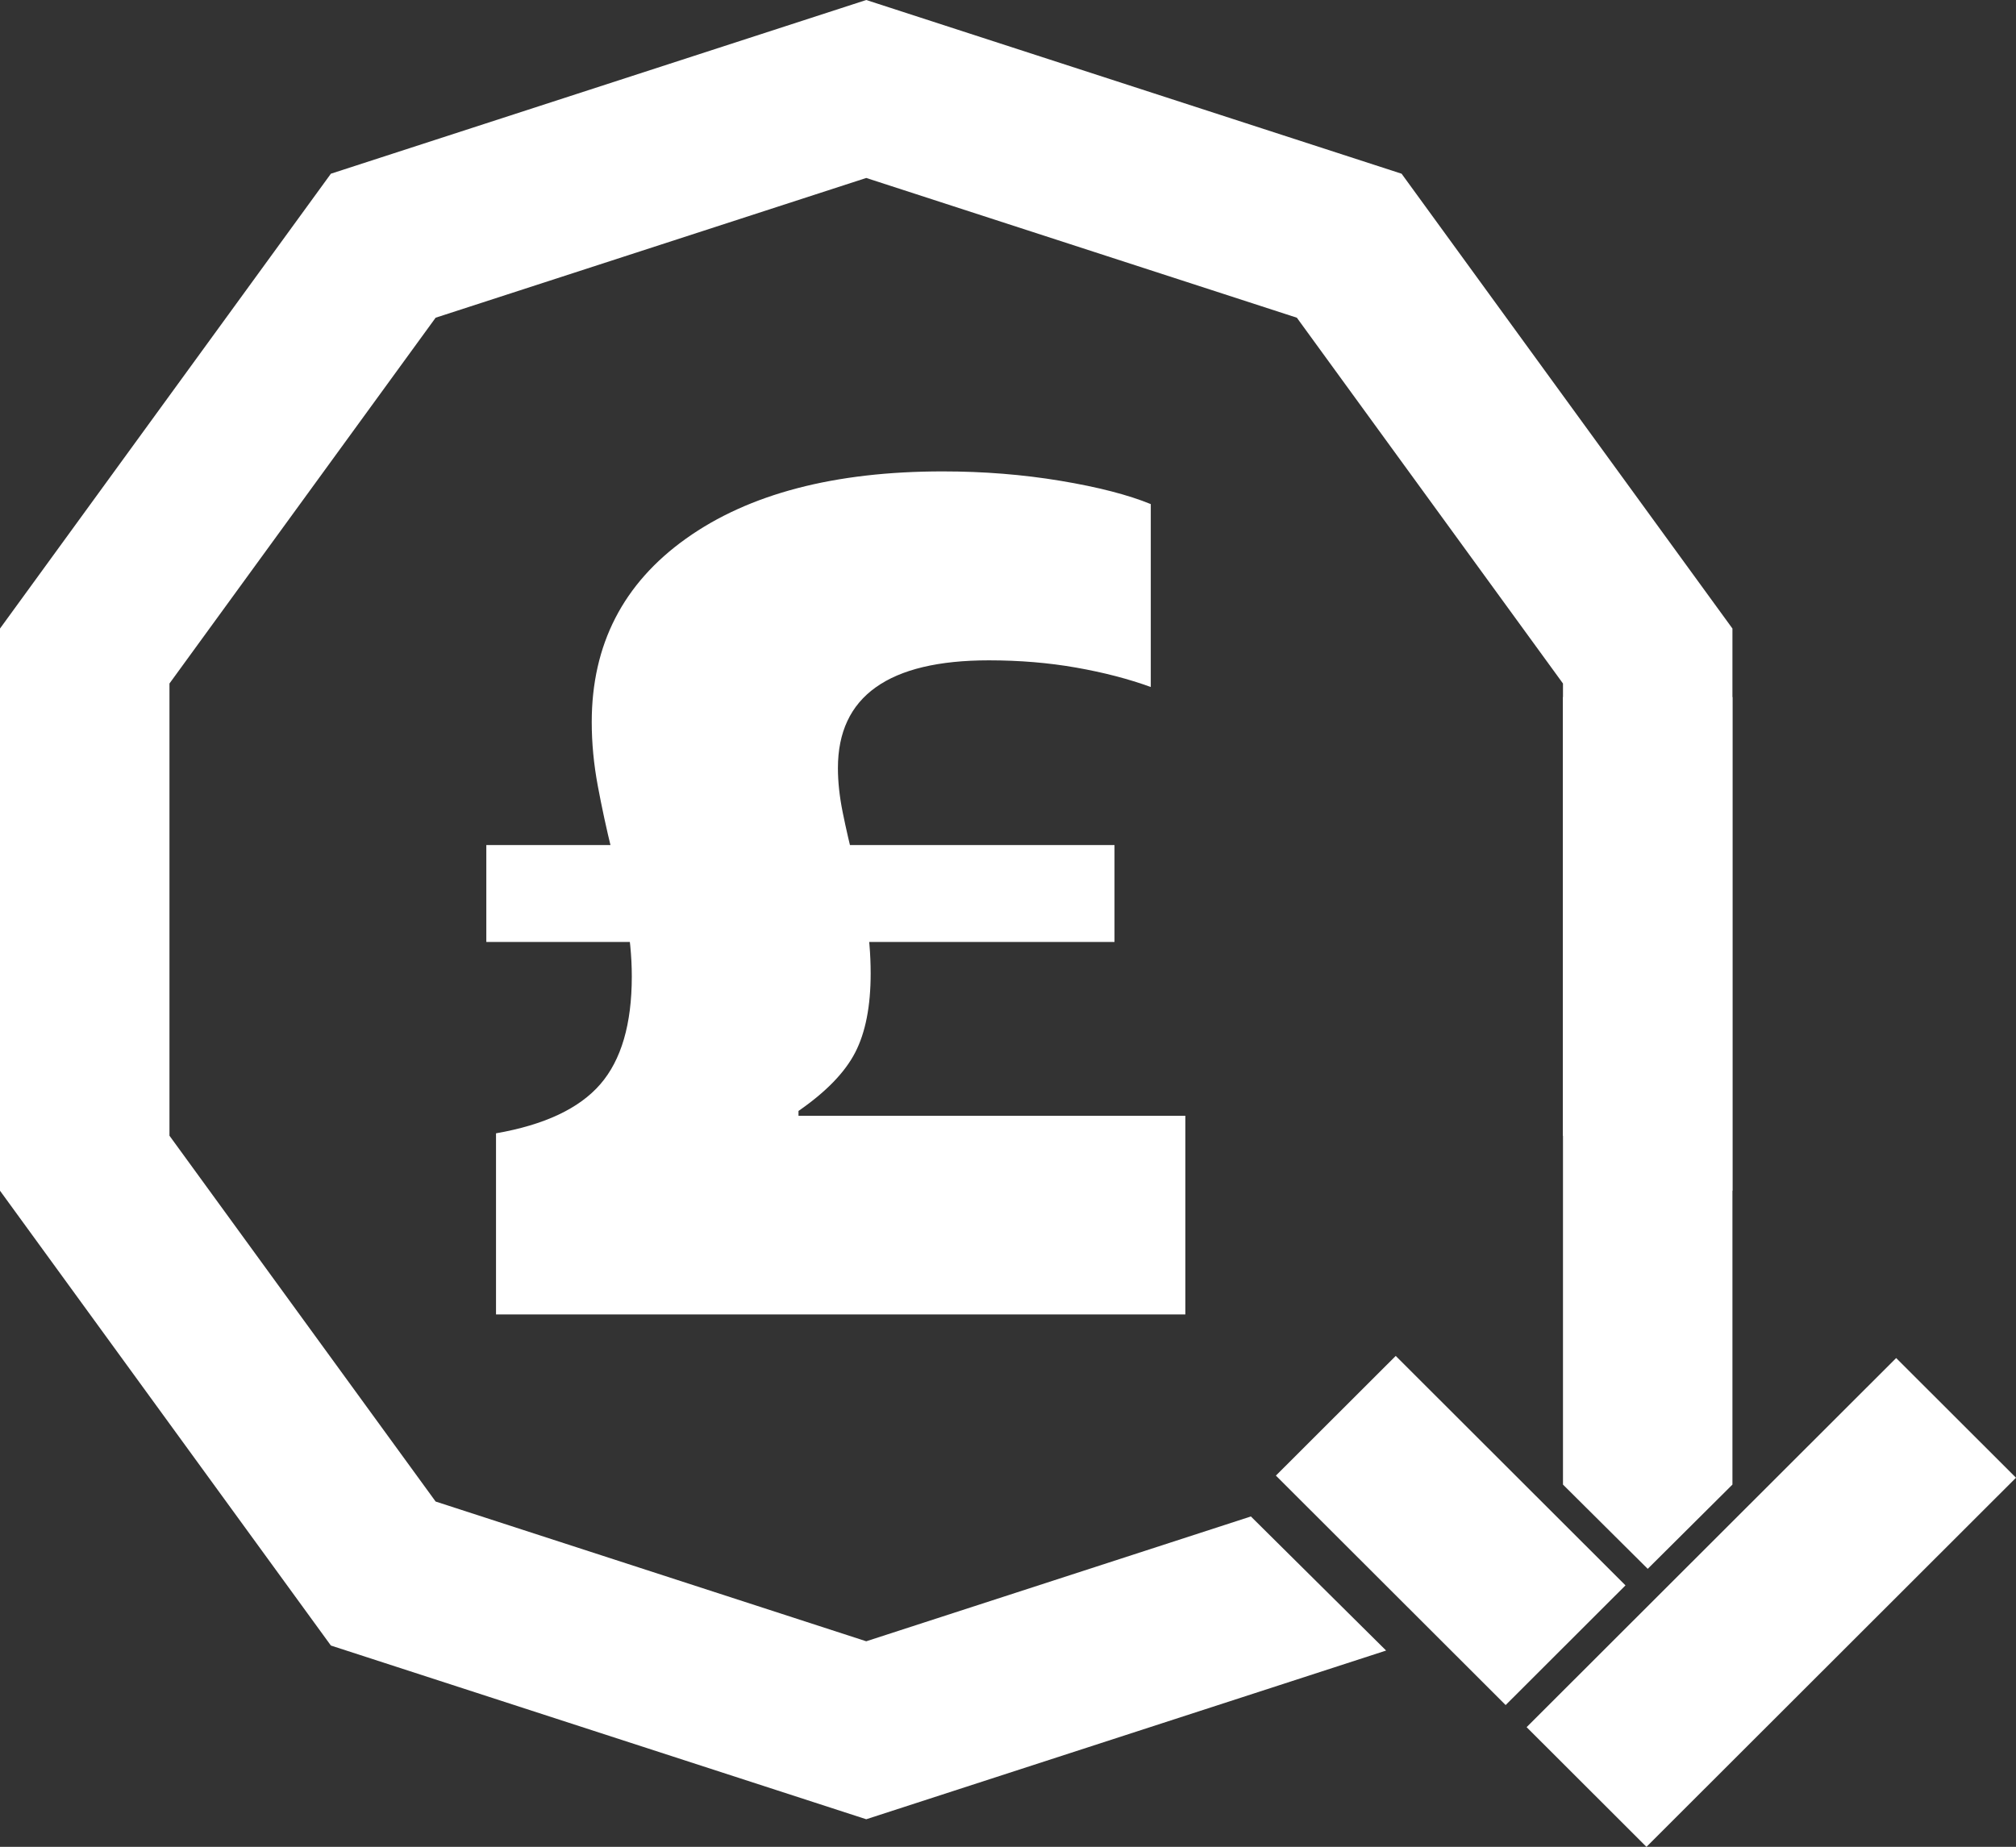 <?xml version="1.0" encoding="UTF-8"?> <svg xmlns="http://www.w3.org/2000/svg" id="Layer_1" data-name="Layer 1" viewBox="0 0 474.07 434.4"><rect x="0" y="0" width="474.07" height="434.4" fill="#333333" stroke="none"/><defs><style> .cls-1 { fill: #fff; } </style></defs><polygon class="cls-1" points="407.39 349.19 387.47 369.01 367.54 349.19 367.54 163.97 407.39 163.97 407.39 349.19"></polygon><polygon class="cls-1" points="387.17 434.4 358.99 406.25 445.89 319.43 474.07 347.58 387.17 434.4"></polygon><polygon class="cls-1" points="382.24 372.9 354.06 401.05 300.03 347.08 328.21 318.93 382.24 372.9"></polygon><polygon class="cls-1" points="329.59 40.86 203.7 0 77.81 40.86 0 147.84 0 280.07 77.81 387.05 203.7 427.91 325.95 388.23 294.15 356.69 203.7 386.05 102.44 353.18 39.85 267.13 39.85 160.77 102.44 74.73 203.7 41.86 304.96 74.73 367.54 160.77 367.54 267.13 367.54 267.13 407.39 280.07 407.39 280.07 407.39 147.84 329.59 40.86"></polygon><path class="cls-1" d="m114.36,198.77h147.72v22.79H114.36v-22.79Zm2.28,67.8c11.41-1.99,19.58-5.84,24.52-11.54,4.94-5.7,7.41-14.15,7.41-25.35,0-4.75-.48-9.61-1.43-14.6-.95-4.99-2.05-9.99-3.28-15.03-1.24-5.03-2.33-10.09-3.28-15.17-.95-5.08-1.43-10.09-1.43-15.03,0-18.23,7.39-32.62,22.17-43.16,14.78-10.54,34.91-15.81,60.38-15.81,9.6,0,18.82.74,27.66,2.21,8.84,1.47,15.92,3.3,21.25,5.48v43.02c-5.23-1.9-11.07-3.42-17.54-4.56-6.47-1.14-13.31-1.71-20.53-1.71-11.79,0-20.65,2.11-26.59,6.34-5.94,4.23-8.91,10.56-8.91,19.02,0,3.23.38,6.72,1.14,10.47.76,3.75,1.66,7.67,2.71,11.75,1.04,4.08,1.95,8.31,2.71,12.68.76,4.37,1.14,8.83,1.14,13.39,0,7.69-1.21,13.89-3.64,18.59-2.42,4.7-6.87,9.28-13.33,13.75v1.14h90.97v46.72H116.64v-42.59Z"></path></svg> 